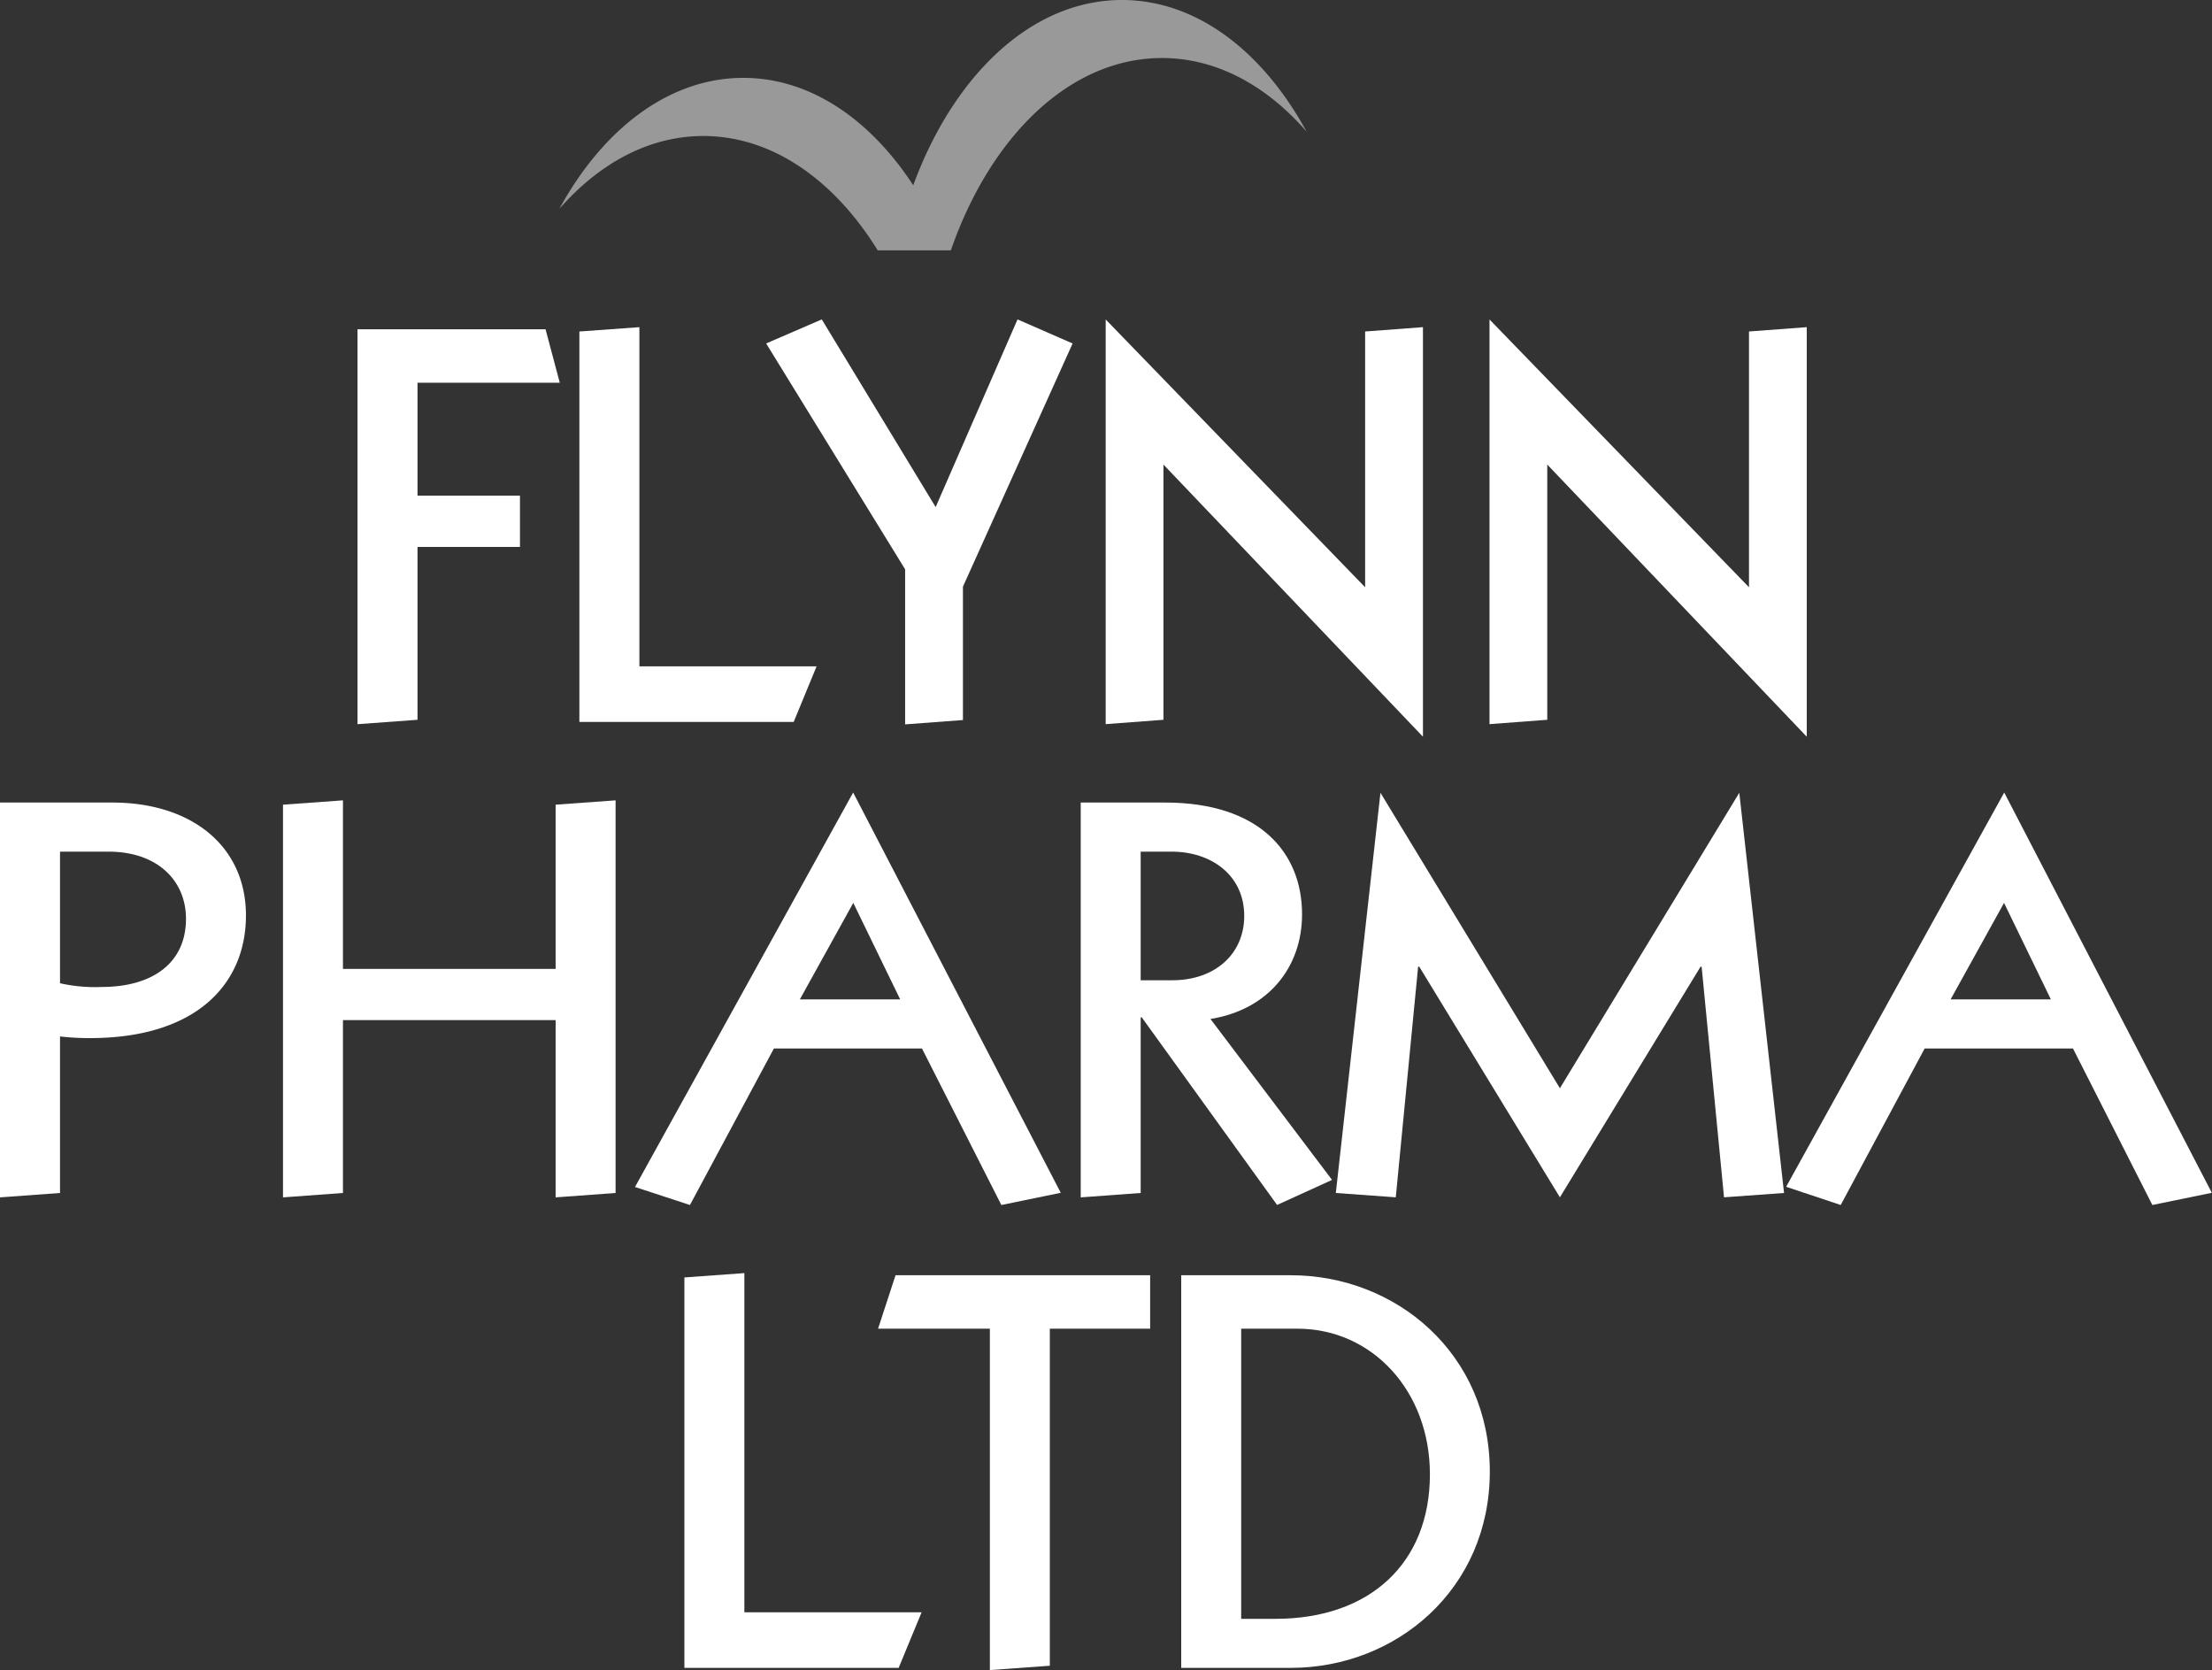<svg xmlns="http://www.w3.org/2000/svg" viewBox="0 0 362.28 273.46"><rect x="0" y="0" width="362.28" height="273.46" fill="#333333" stroke="none"/><g id="Layer_2" data-name="Layer 2"><g id="Layer_1-2" data-name="Layer 1"><polygon points="58.55 53.92 89.35 53.92 91.68 62.67 68.38 62.67 68.38 81.16 85.16 81.16 85.16 89.56 68.38 89.56 68.38 117.86 58.55 118.58 58.55 53.92" fill="#fff"/><polygon points="94.89 54.28 104.72 53.57 104.72 109.11 133.74 109.11 129.99 118.21 94.89 118.21 94.89 54.28" fill="#fff"/><polygon points="190.55 117.86 181.09 118.57 181.09 52.31 223.58 96.16 223.58 54.28 233.05 53.57 233.05 120.63 190.55 76.07 190.55 117.86" fill="#fff"/><polygon points="175.67 56.24 166.65 52.3 153.24 83.03 134.59 52.3 125.48 56.24 148.24 93.22 148.24 118.61 157.71 117.9 157.71 96.06 175.67 56.24" fill="#fff"/><polygon points="253.41 117.86 243.95 118.57 243.95 52.31 286.45 96.16 286.45 54.28 295.91 53.57 295.91 120.63 253.41 76.07 253.41 117.86" fill="#fff"/><polygon points="112.09 209.17 121.91 208.46 121.91 264 150.94 264 147.18 273.1 112.09 273.1 112.09 209.17" fill="#fff"/><polygon points="162.12 217.56 143.81 217.56 146.67 208.81 188.37 208.81 188.37 217.56 171.94 217.56 171.94 272.75 162.12 273.46 162.12 217.56" fill="#fff"/><path d="M193.46,273.1H211.4c17.25,0,32.6-12.85,32.6-32.15s-15.35-32.14-32.6-32.14H193.46Zm9.82-55.54h9.21c12.23,0,21.7,10.19,21.7,23.84,0,14.56-9.84,23.67-25.29,23.67h-5.62Z" fill="#fff"/><path d="M0,196.06l9.83-.72V169.71a41.4,41.4,0,0,0,4.91.27c17.5,0,25.54-8.93,25.54-20.08,0-11.44-9-18.49-21.88-18.49H0Zm9.83-56.61h7.94c8,0,12.69,4.73,12.69,11,0,7.15-5.37,11.16-13.84,11.16A26.3,26.3,0,0,1,9.83,161Z" fill="#fff"/><polygon points="91 167.04 56.17 167.04 56.17 195.34 46.35 196.06 46.35 131.76 56.17 131.05 56.17 158.65 91 158.65 91 131.76 100.82 131.05 100.82 195.34 91 196.06 91 167.04" fill="#fff"/><path d="M113,197.31l13.75-25.63H151l13,25.63,9.73-2-34-65.54L104,194.36Zm18-33.67,8.75-15.8,7.68,15.8Z" fill="#fff"/><path d="M177,196.06l9.82-.72V166.59H187l22.16,30.71,9-4.1-19.91-26.35c9.47-1.52,15-8.48,15-17.14,0-10.18-7.05-18.3-22.42-18.3H177Zm9.82-56.61h5.09c6.43,0,11.87,3.82,11.87,10.53,0,6.16-4.71,10.53-11.79,10.53h-5.17Z" fill="#fff"/><polygon points="284.86 129.81 292.19 195.34 282.36 196.05 278.69 158.28 278.52 158.28 255.48 196.05 232.44 158.28 232.26 158.28 228.6 196.05 218.78 195.34 226.09 129.81 255.48 178.19 284.86 129.81" fill="#fff"/><path d="M301.47,197.31l13.75-25.63h24.29l13,25.63,9.74-2-34-65.54-35.72,64.56Zm18-33.67,8.75-15.8,7.67,15.8Z" fill="#fff"/><g opacity="0.5"><path d="M183.75,0C169,0,156.21,12.26,149.57,30.34c-7.08-10.84-16.92-17.59-27.83-17.59-12.16,0-23,8.38-30.13,21.45,6.55-7.48,14.71-11.93,23.58-11.93,11.29,0,21.44,7.21,28.56,18.72,3.79,0,7.59,0,11.38,0a0,0,0,0,1,0,0h.6c6.5-18.71,19.53-31.49,34.58-31.49,8.91,0,17.12,4.5,23.68,12.05C206.82,8.42,196,0,183.75,0" fill="#fff"/></g></g></g></svg>